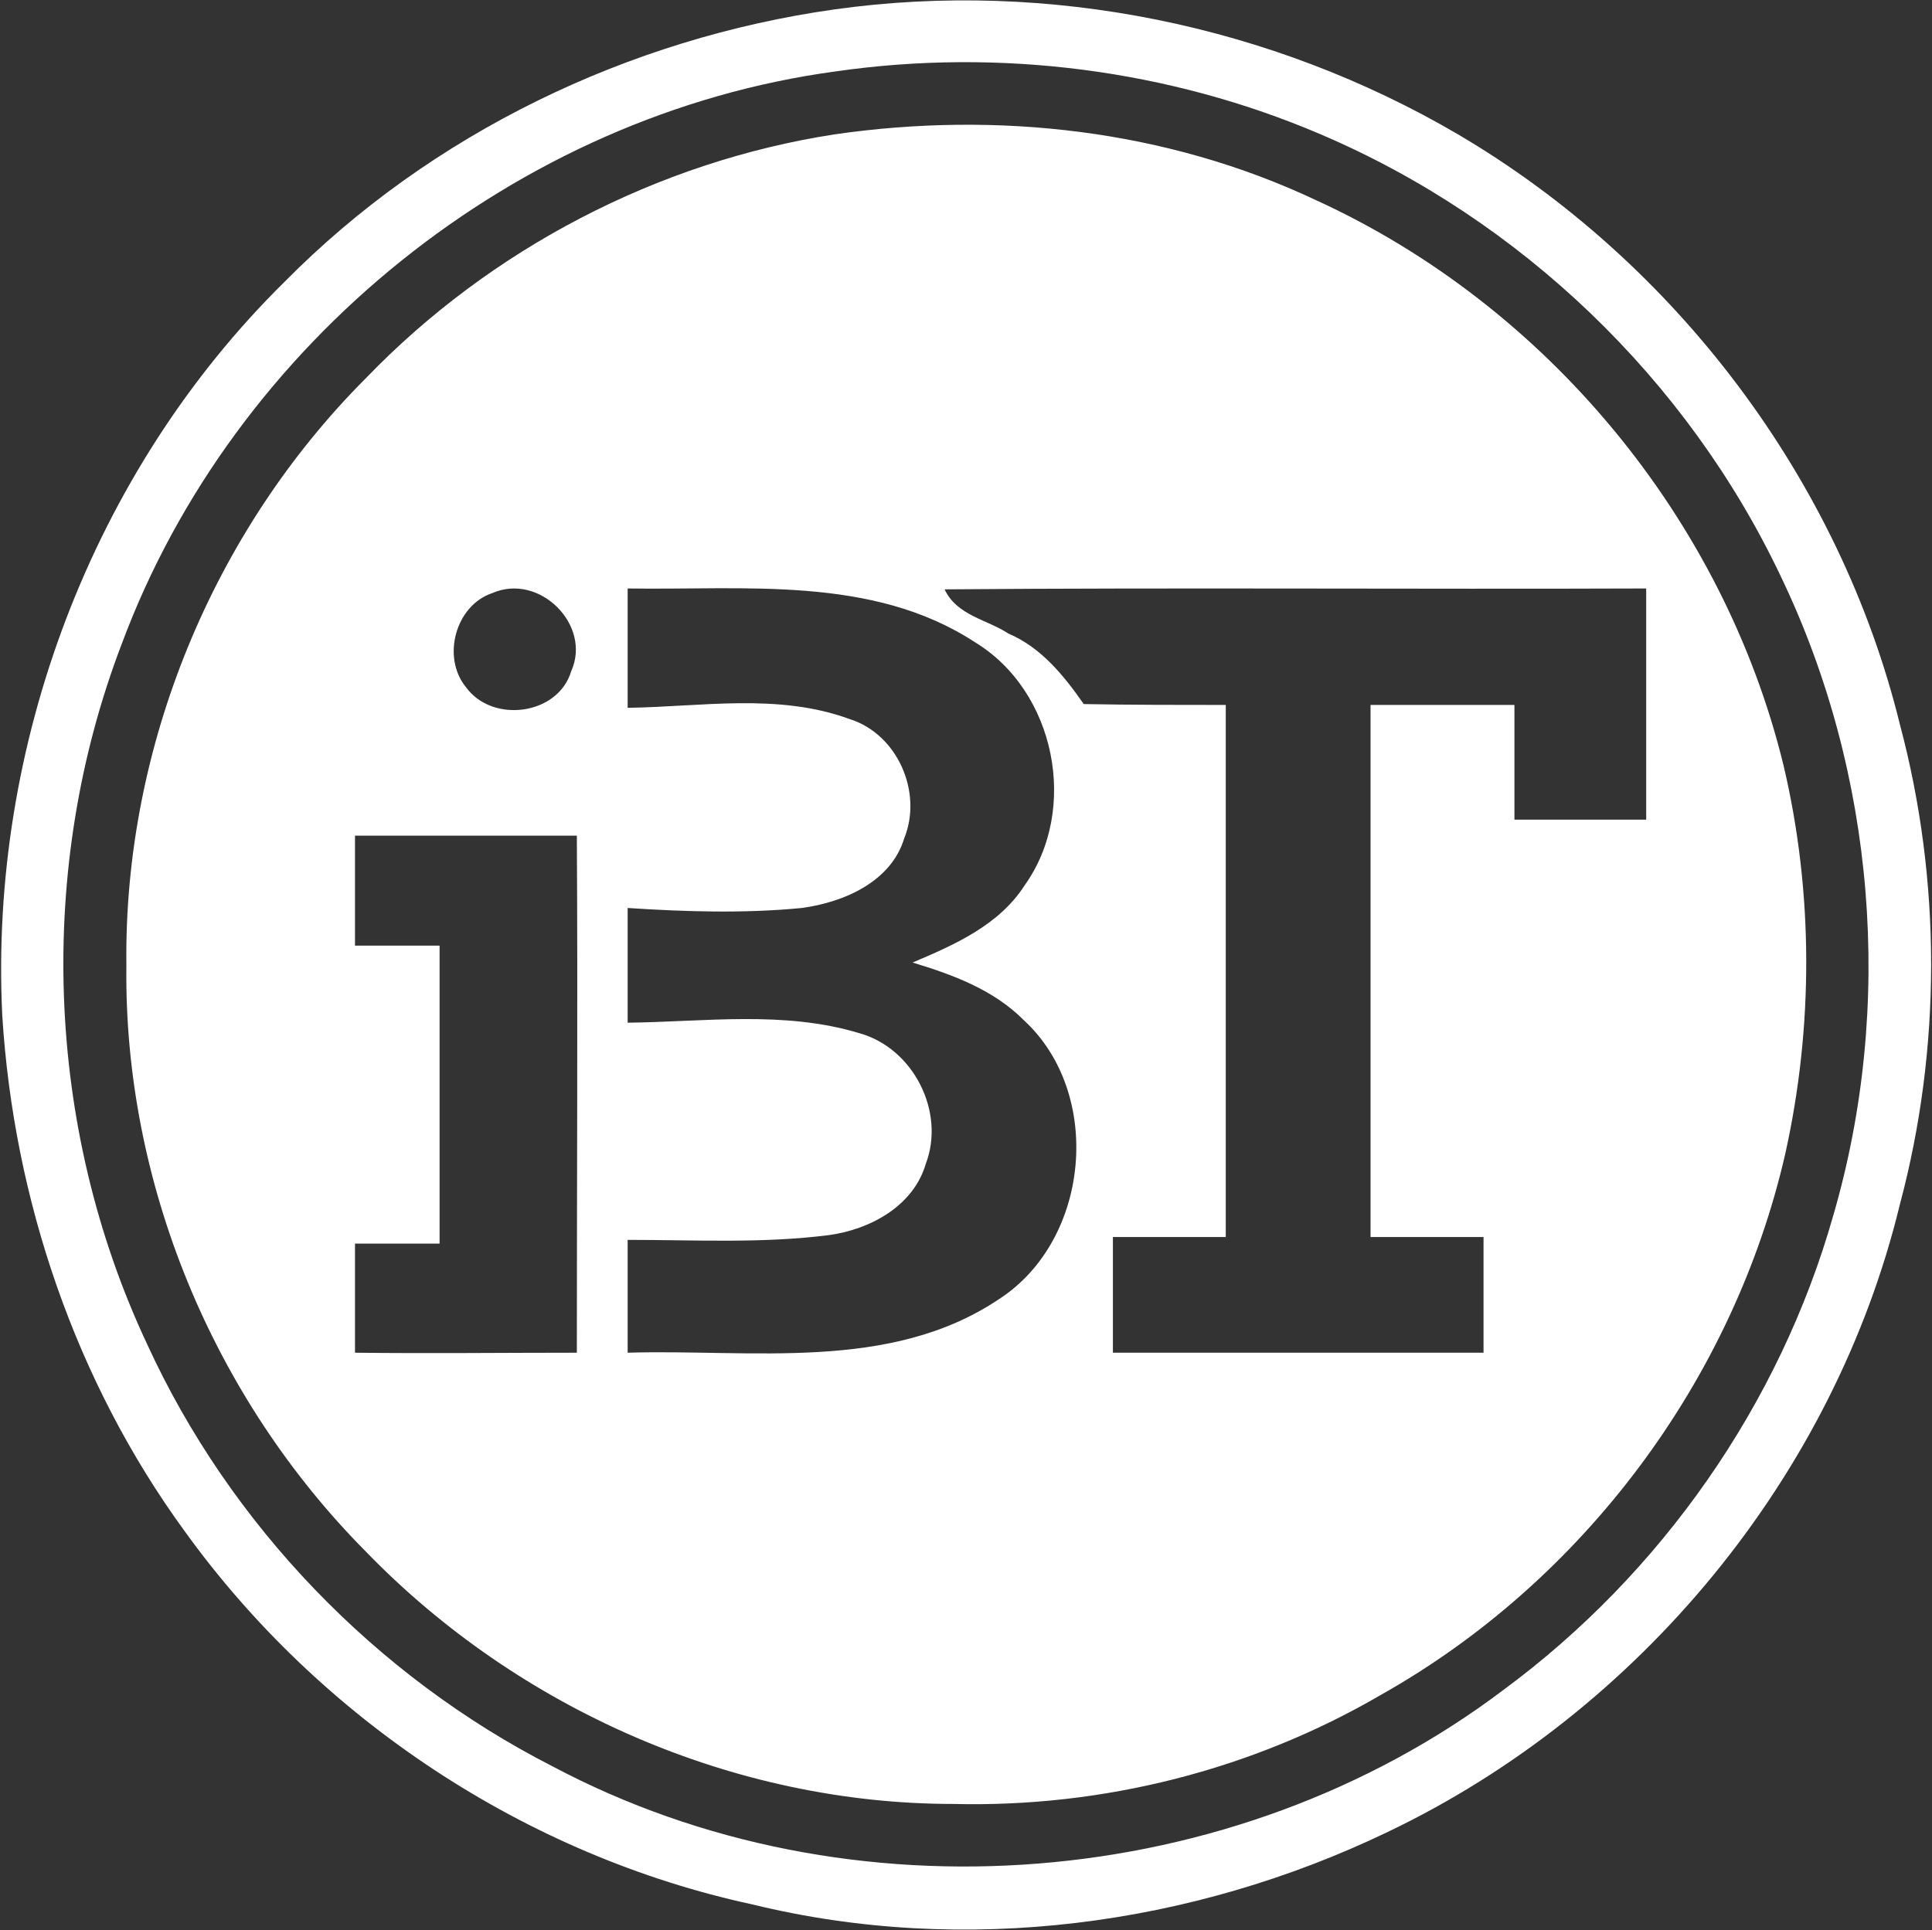 <svg version="1.2" xmlns="http://www.w3.org/2000/svg" viewBox="0 0 1544 1543" width="1544" height="1543"><rect x="0" y="0" width="1544" height="1543" fill="#333333" stroke="none"/><defs><clipPath clipPathUnits="userSpaceOnUse" id="cp1"><path d="m-4033-3228h9620v13614h-9620z"/></clipPath></defs><style>.a{fill:#fff}</style><g clip-path="url(#cp1)"><path fill-rule="evenodd" class="a" d="m667 7.5c171.3-24 349.4 12.7 498.2 99.9 173.6 102.2 305.1 275.8 353.2 471.9 33.2 124.7 33.2 258.5 0 383.2-52.6 217.2-208.1 405.8-409.6 502-156.3 75.1-338.1 99.2-507.2 57.9-181.2-39.1-345.7-148.1-454-298.4-87.1-119.4-136.7-265.2-145.8-412.5-10.5-214.9 71.4-434.3 225.5-586.1 117.2-118.8 275.1-194.7 439.7-217.9zm0.7 49.6c-254.8 34.5-481 217.1-570.4 457.6-68.4 178.8-61.6 385.5 20.3 559.8 66.1 144.3 182.6 265.3 323.9 337.4 237.5 126.2 544.9 101.4 759.8-60.9 126.3-93.1 221-228.4 263.8-379.4 48.8-167.6 33.8-353.2-42-511-74.5-157.1-207.5-284.9-367.6-353.2-121-51.8-257-69.2-387.8-50.3zm-0.7 50.3c130-18.8 265.2-3.8 384.7 52.6 184.1 84.2 325.5 254.7 373.6 451.6 24 101.5 24 208.9 1.5 310.4-41.4 181.1-161.6 341.9-323.2 432.8-103 60.1-222.5 90.2-341.9 87.2-175.2 0-347.3-75.9-469-201.4-122.5-123.3-193.9-295.3-191.7-468.9-2.2-174.4 69.2-347.2 191.7-469.7 99.2-102.9 233-172.8 374.3-194.6zm-273.6 366.7c-29.3 9.8-40.6 51.1-21.1 75.1 21.1 29.3 73.7 22.6 84.2-12.7 16.6-36.9-25.5-78.9-63.1-62.4zm-109.7 193.9q0 43.9 0 87.9 33.8 0 67.6 0c0 78.9 0 158.6 0 238.2q-33.8 0-67.6 0c0 29.3 0 58.6 0 87.2 59.3 0.7 118.7 0 177.3 0 0-137.5 0.8-275.1 0-413.3-58.6 0-118 0-177.3 0zm471.2-196.9c9.8 21 33.8 24 51.1 35.4 26.3 11.2 44.3 33.7 60.1 56.3 38.3 0.7 75.9 0.7 113.5 0.7 0 141.3 0 283.3 0 425.3q-45.1 0-90.2 0 0 46.3 0 92.5c99.2 0 197.7 0 296.2 0q0-46.2 0-92.5-45.2 0-90.3 0c0-142 0-284 0-425.3 38.4 0 76.7 0 115 0 0 30.8 0 60.9 0 91.7 35.4 0 69.9 0 105.3 0q0-92.4 0-184.8c-186.4 0.7-373.6-0.8-560.7 0.7zm-253.3-0.7c0 31.5 0 63.8 0 95.4 58.6-0.8 120.3-12 177.4 9 38.3 12 58.6 58.6 43.6 95.4-10.5 34.6-48.1 51.1-81.9 55.6-45.9 4.5-93.2 3-139.1 0 0 30.8 0 60.9 0 91.7 61.6-0.7 124.8-9.8 184.9 8.3 43.6 12 69.1 63.1 53.4 104.4-9.8 33.8-44.4 52.6-77.5 57.1-53.3 6.8-107.4 3.8-160.8 3.8q0 45.1 0 90.2c99.2-3 209.7 15.7 296.9-42.9 72.9-47.3 83.4-164.5 19.5-223.1-24-24.1-56.3-36.1-88.7-45.9 33.9-14.3 69.2-30 89.5-61.6 43.6-60.9 24.8-155.5-39.9-194.6-81.9-53.4-184.1-41.3-277.3-42.8z"/></g></svg>